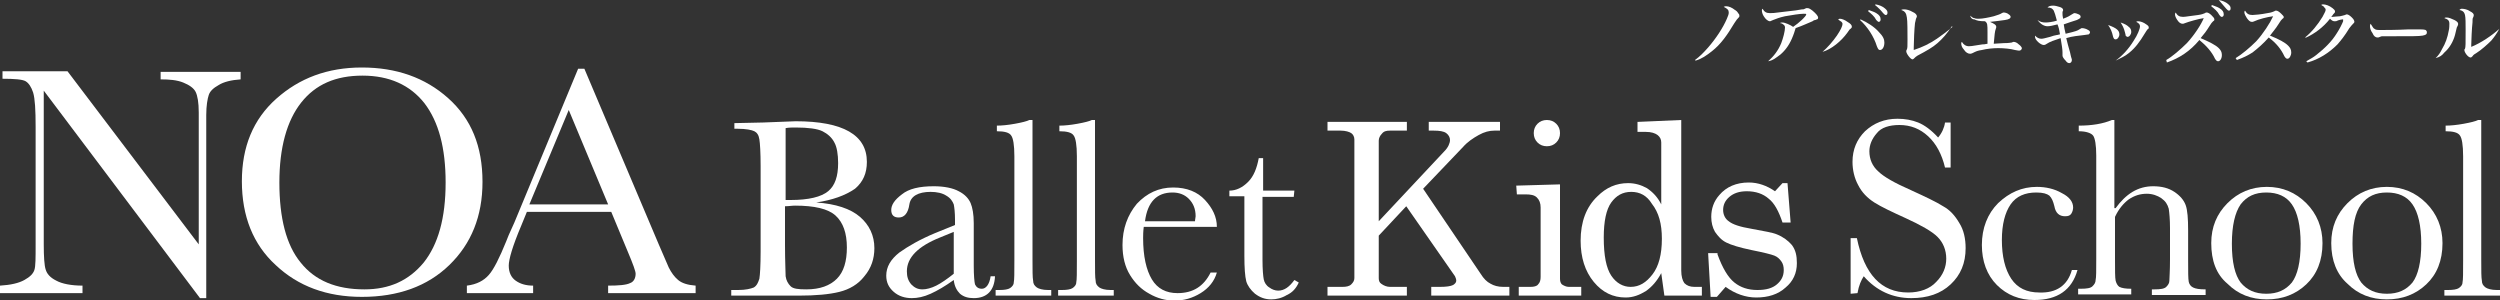 <?xml version="1.0" encoding="utf-8"?>
<!-- Generator: Adobe Illustrator 23.0.0, SVG Export Plug-In . SVG Version: 6.00 Build 0)  -->
<svg version="1.1" id="レイヤー_1" xmlns="http://www.w3.org/2000/svg" xmlns:xlink="http://www.w3.org/1999/xlink" x="0px"
	 y="0px" viewBox="0 0 400 48" style="enable-background:new 0 0 400 48;" xml:space="preserve">
<rect x="0" y="0" width="400" height="48" fill="#333333" stroke="none"/>
<style type="text/css">
	.st0{fill:#FFFFFF;}
</style>
<g>
	<g>
		<g>
			<path class="st0" d="M32,47.7L7,14.5v24.6c0,2,0.1,3.4,0.3,4C7.5,43.8,8,44.4,9,44.9c0.9,0.5,2.4,0.8,4.2,0.8v1.2H0v-1.2
				c1.7-0.1,3-0.4,3.9-0.9s1.4-1,1.6-1.6s0.2-1.9,0.2-4.1V20.3c0-2.7-0.1-4.5-0.4-5.5C5,13.9,4.6,13.3,4.1,13s-1.8-0.4-3.7-0.4v-1.2
				h10.4l21,27.7V18c0-1.6-0.2-2.7-0.5-3.3s-1-1.1-2-1.5s-2.2-0.5-3.6-0.5v-1.2h12.8v1.2c-1.5,0.1-2.7,0.4-3.5,0.9
				c-0.9,0.5-1.4,1-1.6,1.6c-0.2,0.6-0.4,1.7-0.4,3.2v29.3C33,47.7,32,47.7,32,47.7z"/>
			<path class="st0" d="M38.7,29c0-5.5,1.8-9.9,5.5-13.2s8.2-5,13.7-5s10.1,1.6,13.8,4.9c3.7,3.3,5.5,7.7,5.5,13.4
				c0,5.5-1.8,9.9-5.3,13.3s-8.2,5.1-14,5.1c-5.6,0-10.2-1.7-13.8-5.1C40.5,39.1,38.7,34.6,38.7,29z M44.7,29.2
				c0,5.7,1.1,10,3.4,12.8c2.3,2.9,5.7,4.3,10.2,4.3c4,0,7.1-1.4,9.5-4.3c2.3-2.9,3.5-7.1,3.5-12.8c0-5.5-1.1-9.7-3.4-12.7
				c-2.3-2.9-5.6-4.4-9.9-4.4s-7.5,1.4-9.8,4.3C45.9,19.3,44.7,23.6,44.7,29.2z"/>
			<path class="st0" d="M97.8,33.9H84.3l-0.9,2.2c-1.4,3.3-2,5.4-2,6.4c0,1.1,0.4,1.9,1.1,2.4s1.6,0.8,2.8,0.8v1.2H74.7v-1.2
				c1.6-0.2,2.7-0.8,3.5-1.7s1.7-2.7,2.8-5.4c0.1-0.3,0.5-1.3,1.3-3L92.5,11h1l11.9,28.1l1.6,3.7c0.4,0.8,0.9,1.5,1.5,2
				s1.5,0.8,2.8,0.9v1.2h-14v-1.2c1.7,0,2.9-0.1,3.5-0.4c0.6-0.2,0.9-0.8,0.9-1.5c0-0.4-0.4-1.5-1.2-3.4L97.8,33.9z M97.3,32.7
				L91,17.6l-6.3,15.1H97.3z"/>
			<path class="st0" d="M130.6,32.4c3.1,0.2,5.5,1,7,2.3s2.3,3,2.3,5c0,1.7-0.5,3.2-1.6,4.5c-1,1.3-2.4,2.1-4,2.5s-3.8,0.6-6.5,0.6
				H117v-0.9h1.1c1.2,0,2-0.2,2.5-0.4c0.5-0.3,0.7-0.8,0.9-1.4c0.1-0.6,0.2-2.1,0.2-4.4V26.6c0-2.2-0.1-3.7-0.2-4.3
				c-0.1-0.7-0.4-1.1-0.8-1.3c-0.4-0.2-1.3-0.4-2.7-0.4h-0.5v-0.9l4.6-0.1l5.2-0.2c7.6,0,11.4,2.2,11.4,6.5c0,1.8-0.6,3.2-1.9,4.3
				C135.2,31.3,133.2,32,130.6,32.4z M125.6,32c0.3,0,0.6,0,0.9,0c2.9,0,4.9-0.5,6-1.4s1.6-2.4,1.6-4.5c0-1.4-0.2-2.6-0.6-3.3
				c-0.4-0.8-1.1-1.4-1.9-1.8c-0.8-0.4-2.3-0.6-4.3-0.6c-0.5,0-1.1,0-1.6,0.1V32H125.6z M125.6,33v6.2c0,2.6,0.1,4.3,0.1,5
				c0.1,0.7,0.4,1.2,0.8,1.6c0.4,0.4,1.2,0.5,2.5,0.5c2.2,0,3.8-0.6,4.9-1.7c1.1-1.1,1.6-2.8,1.6-5c0-2.3-0.6-4-1.8-5.1
				s-3.4-1.6-6.5-1.6C126.7,32.9,126.2,33,125.6,33z"/>
			<path class="st0" d="M158.5,44.2h0.7c-0.1,2.3-1.3,3.5-3.4,3.5c-0.9,0-1.6-0.2-2.2-0.7c-0.5-0.5-0.9-1.2-1-2.2
				c-1.4,1-2.6,1.7-3.7,2.2c-1.1,0.5-2.1,0.7-3,0.7c-1.1,0-2.1-0.3-2.9-1c-0.8-0.7-1.2-1.5-1.2-2.6c0-1.4,0.7-2.6,2.1-3.7
				c1.4-1,3.3-2.1,5.7-3.1l3.2-1.3v-0.8c0-1.2-0.1-2-0.2-2.5c-0.2-0.5-0.5-1-1.2-1.4c-0.6-0.4-1.5-0.6-2.5-0.6c-2,0-3.2,0.7-3.4,2
				c-0.2,1.4-0.8,2.1-1.7,2.1c-0.8,0-1.2-0.4-1.2-1.2s0.5-1.6,1.7-2.5c1.1-0.9,2.8-1.3,5.1-1.3c1.7,0,3.1,0.3,4,0.8
				c1,0.5,1.6,1.2,1.9,1.9c0.3,0.7,0.5,1.8,0.5,3.2v6.8c0,1.6,0.1,2.6,0.2,3c0.2,0.4,0.5,0.7,1.1,0.7
				C157.7,46.2,158.3,45.6,158.5,44.2z M152.6,37.1l-2.2,0.9c-3.5,1.4-5.3,3.2-5.3,5.4c0,0.9,0.2,1.5,0.7,2.1c0.5,0.5,1,0.8,1.8,0.8
				c0.6,0,1.4-0.2,2.2-0.6c0.8-0.4,1.8-1.1,2.8-1.9V37.1z"/>
			<path class="st0" d="M165.2,19.2v22.3c0,1.8,0,2.9,0.1,3.4c0,0.5,0.2,0.8,0.6,1.1c0.3,0.2,0.9,0.4,1.8,0.4h0.5v0.9h-8.9v-0.9h0.6
				c0.8,0,1.4-0.1,1.7-0.3s0.6-0.5,0.6-0.9c0.1-0.4,0.1-1.6,0.1-3.5V25c0-1.8-0.2-2.9-0.5-3.3c-0.3-0.5-1.1-0.7-2.3-0.7v-0.9
				c0.8,0,1.8-0.1,2.9-0.3c1.1-0.2,1.9-0.4,2.3-0.6H165.2z"/>
			<path class="st0" d="M175.2,19.2v22.3c0,1.8,0,2.9,0.1,3.4c0,0.5,0.2,0.8,0.6,1.1c0.3,0.2,0.9,0.4,1.8,0.4h0.5v0.9h-8.9v-0.9h0.6
				c0.8,0,1.4-0.1,1.7-0.3s0.6-0.5,0.6-0.9c0.1-0.4,0.1-1.6,0.1-3.5V25c0-1.8-0.2-2.9-0.5-3.3c-0.3-0.5-1.1-0.7-2.3-0.7v-0.9
				c0.8,0,1.8-0.1,2.9-0.3c1.1-0.2,1.9-0.4,2.3-0.6H175.2z"/>
			<path class="st0" d="M194.7,36.3H183c-0.1,0.8-0.1,1.4-0.1,1.8c0,2.9,0.5,5.1,1.4,6.6s2.3,2.2,4.1,2.2c2.5,0,4.2-1.1,5.3-3.3h1
				c-0.4,1.4-1.3,2.5-2.6,3.3s-2.7,1.2-4.2,1.2c-1.4,0-2.8-0.4-4-1.1c-1.3-0.7-2.3-1.7-3.1-3s-1.2-2.9-1.2-4.8
				c0-2.6,0.8-4.8,2.3-6.6c1.6-1.7,3.5-2.6,5.8-2.6c2.2,0,3.9,0.7,5.1,2C194,33.3,194.7,34.7,194.7,36.3z M191.2,35.4
				c0-0.3,0.1-0.6,0.1-0.8c0-1.2-0.4-2.1-1.1-2.8c-0.7-0.7-1.6-1-2.6-1c-2.5,0-4,1.5-4.4,4.6H191.2z"/>
			<path class="st0" d="M207,31.5h-5v10.1c0,1.5,0.1,2.6,0.2,3.1c0.1,0.5,0.4,1,0.9,1.3c0.4,0.3,0.9,0.5,1.4,0.5
				c1,0,1.8-0.6,2.6-1.7l0.7,0.4c-0.4,0.9-1,1.6-1.9,2c-0.8,0.5-1.7,0.7-2.5,0.7c-1,0-1.8-0.3-2.6-0.9c-0.7-0.6-1.2-1.3-1.4-2
				c-0.2-0.8-0.3-2.1-0.3-4.1v-9.5h-2.4v-0.9c1.1,0,2.1-0.5,3-1.4s1.4-2.2,1.7-3.8h0.7v5.2h5L207,31.5L207,31.5z"/>
			<path class="st0" d="M296.1,47v-8.9h1c1.2,5.8,3.9,8.7,8.2,8.7c1.9,0,3.5-0.6,4.5-1.7c1.1-1.1,1.6-2.4,1.6-3.7
				c0-1.4-0.5-2.6-1.4-3.5s-2.7-1.9-5.1-3c-2.2-1-3.9-1.8-5-2.5s-2-1.6-2.6-2.8c-0.6-1.1-0.9-2.4-0.9-3.7c0-2,0.7-3.6,2-4.9
				c1.4-1.3,3.1-2,5.2-2c1.2,0,2.3,0.2,3.3,0.6s2.1,1.2,3.2,2.4c0.6-0.7,1-1.6,1.1-2.4h0.9v7.2h-0.9c-0.5-2.1-1.4-3.8-2.7-5
				c-1.3-1.2-2.8-1.8-4.6-1.8c-1.6,0-2.9,0.4-3.6,1.3c-0.8,0.9-1.2,1.9-1.2,2.9c0,1.3,0.5,2.4,1.4,3.2c0.9,0.9,2.7,1.9,5.2,3
				c2.4,1.1,4.1,1.9,5.2,2.6c1.1,0.6,1.9,1.5,2.6,2.7c0.7,1.1,1,2.5,1,4c0,2.4-0.8,4.3-2.4,5.8s-3.7,2.2-6.3,2.2
				c-3,0-5.6-1.2-7.6-3.5c-0.4,0.6-0.8,1.5-1,2.7L296.1,47L296.1,47z"/>
			<path class="st0" d="M331.5,43.2h0.9c-0.9,3.2-3.2,4.8-6.9,4.8c-2.4,0-4.4-0.8-6-2.4c-1.6-1.6-2.4-3.8-2.4-6.4
				c0-2.7,0.9-5,2.6-6.7c1.8-1.7,3.8-2.6,6.2-2.6c1.4,0,2.8,0.3,4,1c1.2,0.6,1.8,1.4,1.8,2.3c0,0.3-0.1,0.7-0.3,1
				c-0.2,0.3-0.5,0.4-1,0.4c-0.9,0-1.5-0.5-1.7-1.6c-0.2-0.8-0.4-1.3-0.8-1.7c-0.4-0.3-1-0.5-2.1-0.5c-1.8,0-3.2,0.6-4.1,1.9
				c-0.9,1.3-1.4,3.2-1.4,5.7c0,2.6,0.5,4.7,1.5,6.2s2.5,2.2,4.5,2.2C329,46.9,330.8,45.7,331.5,43.2z"/>
			<path class="st0" d="M338.5,33.3c0.8-1.1,1.7-2,2.7-2.6s2.1-0.9,3.3-0.9c1.4,0,2.5,0.3,3.4,0.9s1.5,1.3,1.8,2.1
				c0.3,0.8,0.4,2.2,0.4,4.1v4.6c0,2,0,3.1,0.1,3.6c0.1,0.4,0.3,0.7,0.7,0.9c0.4,0.2,1,0.3,2,0.3v0.9h-8.6v-0.9h0.4
				c1,0,1.6-0.1,1.9-0.4c0.3-0.3,0.5-0.6,0.5-1s0.1-1.5,0.1-3.4v-5c0-1.4-0.1-2.4-0.2-3.1c-0.2-0.7-0.5-1.2-1.2-1.7
				c-0.6-0.4-1.4-0.7-2.3-0.7c-1.1,0-2,0.3-2.9,0.9c-0.8,0.6-1.6,1.5-2.2,2.8v6.7c0,1.9,0,3,0.1,3.5c0.1,0.4,0.3,0.8,0.6,1
				c0.4,0.2,1,0.3,1.9,0.3v0.9h-8.5v-0.9h0.4c1,0,1.6-0.1,1.9-0.4c0.3-0.3,0.5-0.6,0.5-1c0.1-0.4,0.1-1.5,0.1-3.4V24.9
				c0-1.7-0.2-2.8-0.5-3.2c-0.3-0.4-1.1-0.7-2.3-0.7v-0.9c2.1,0,3.9-0.3,5.3-0.9h0.4v14.1H338.5z"/>
			<path class="st0" d="M353.8,38.9c0-2.6,0.9-4.7,2.6-6.4s3.8-2.6,6.3-2.6s4.6,0.9,6.3,2.6c1.7,1.7,2.6,3.9,2.6,6.4
				c0,2.8-0.9,5-2.6,6.6s-3.8,2.4-6.3,2.4s-4.6-0.8-6.3-2.5C354.6,43.9,353.8,41.7,353.8,38.9z M357.1,39c0,3,0.5,5,1.4,6.2
				c1,1.2,2.3,1.8,4.1,1.8c1.8,0,3.1-0.6,4.1-1.8c0.9-1.2,1.4-3.3,1.4-6.2s-0.5-5-1.4-6.3s-2.3-1.9-4.1-1.9c-1.8,0-3.1,0.6-4.1,1.9
				C357.6,34,357.1,36.1,357.1,39z"/>
			<path class="st0" d="M373,38.9c0-2.6,0.9-4.7,2.6-6.4s3.8-2.6,6.3-2.6s4.6,0.9,6.3,2.6c1.7,1.7,2.6,3.9,2.6,6.4
				c0,2.8-0.9,5-2.6,6.6s-3.8,2.4-6.3,2.4s-4.6-0.8-6.3-2.5C373.9,43.9,373,41.7,373,38.9z M376.4,39c0,3,0.5,5,1.4,6.2
				c1,1.2,2.3,1.8,4.1,1.8c1.8,0,3.1-0.6,4.1-1.8c0.9-1.2,1.4-3.3,1.4-6.2s-0.5-5-1.4-6.3s-2.3-1.9-4.1-1.9c-1.8,0-3.1,0.6-4.1,1.9
				S376.4,36.1,376.4,39z"/>
			<path class="st0" d="M397,19.2v22.3c0,1.8,0,2.9,0.1,3.4c0,0.5,0.2,0.8,0.6,1.1c0.3,0.2,0.9,0.4,1.8,0.4h0.5v0.9h-8.9v-0.9h0.6
				c0.8,0,1.4-0.1,1.7-0.3c0.3-0.2,0.6-0.5,0.6-0.9c0.1-0.4,0.1-1.6,0.1-3.5V25c0-1.8-0.2-2.9-0.5-3.3c-0.3-0.5-1.1-0.7-2.3-0.7
				v-0.9c0.8,0,1.8-0.1,2.9-0.3c1.1-0.2,1.9-0.4,2.3-0.6H397z"/>
		</g>
		<g>
			<path class="st0" d="M212.4,19.5h12.7v1.4h-2.7c-0.6,0-1,0.1-1.3,0.5c-0.3,0.3-0.5,0.7-0.5,1.1v12.9l10.5-11.2
				c0.6-0.6,0.9-1.3,0.9-1.8c0-0.4-0.2-0.8-0.6-1.1c-0.4-0.3-1.1-0.4-2-0.4h-0.8v-1.4H240v1.4h-0.9c-0.8,0-1.6,0.2-2.5,0.7
				s-1.8,1.1-2.5,1.9l-6.4,6.7l9.2,13.6c0.5,0.8,1,1.3,1.6,1.6c0.5,0.3,1.2,0.5,2,0.5h1v1.4H229v-1.4h1.4c1,0,1.7-0.1,2.1-0.3
				c0.3-0.2,0.5-0.4,0.5-0.7c0-0.2-0.1-0.5-0.2-0.7L225,33l-4.4,4.7v6.8c0,0.4,0.1,0.7,0.4,0.9c0.4,0.3,0.9,0.5,1.4,0.5h2.7v1.4
				h-12.7v-1.4h2.4c0.6,0,1.1-0.1,1.4-0.4c0.3-0.3,0.5-0.6,0.5-1V22.3c0-0.4-0.2-0.8-0.5-1s-0.9-0.4-1.7-0.4h-2.1L212.4,19.5
				L212.4,19.5z"/>
			<path class="st0" d="M242.6,29.7l7-0.2v15.1c0,0.4,0.1,0.7,0.3,0.9c0.3,0.2,0.7,0.4,1.1,0.4h2v1.4h-10v-1.4h1.9
				c0.5,0,1-0.1,1.2-0.4c0.3-0.3,0.4-0.7,0.4-1.2V33.2c0-0.7-0.2-1.2-0.6-1.6c-0.4-0.4-1-0.5-1.8-0.5h-1.4L242.6,29.7L242.6,29.7z
				 M247.5,19.2c0.6,0,1.1,0.2,1.5,0.6s0.6,0.9,0.6,1.5s-0.2,1.1-0.6,1.5c-0.4,0.4-0.9,0.6-1.5,0.6s-1.1-0.2-1.5-0.6
				s-0.6-0.9-0.6-1.5s0.2-1.1,0.6-1.5C246.4,19.4,246.9,19.2,247.5,19.2z"/>
			<path class="st0" d="M262.1,19.5l6.9-0.3v24.1c0,0.9,0.2,1.6,0.5,2c0.4,0.4,0.9,0.6,1.6,0.6h1.2v1.4h-6l-0.5-3.6
				c-0.7,1.3-1.5,2.2-2.5,2.9c-1,0.6-2,1-3.2,1c-2,0-3.7-0.8-5.1-2.5s-2.1-3.9-2.1-6.6c0-3,0.9-5.4,2.7-7.1c1.4-1.4,3-2.1,4.9-2.1
				c1.1,0,2.1,0.3,3,0.8c0.9,0.6,1.7,1.4,2.3,2.6v-9.9c0-0.5-0.2-0.9-0.6-1.2c-0.4-0.3-1-0.5-1.9-0.5H262v-1.6H262.1z M261,30.7
				c-1.4,0-2.4,0.6-3.2,1.7c-0.8,1.1-1.2,3-1.2,5.6c0,2.9,0.4,4.9,1.2,6.1c0.8,1.2,1.9,1.8,3.1,1.8c1.4,0,2.5-0.7,3.5-2
				s1.5-3.2,1.5-5.7c0-2.4-0.5-4.2-1.6-5.6C263.5,31.3,262.4,30.7,261,30.7z"/>
			<path class="st0" d="M274.8,40.7c0.8,2.2,1.7,3.7,2.7,4.5s2.2,1.2,3.7,1.2c1.4,0,2.4-0.3,3.1-0.9c0.7-0.6,1.1-1.3,1.1-2.3
				c0-0.5-0.1-1-0.4-1.4s-0.6-0.7-1.1-0.9s-1.7-0.5-3.7-0.9c-1.9-0.4-3.2-0.8-4-1.2s-1.3-1-1.8-1.7c-0.4-0.7-0.6-1.5-0.6-2.4
				c0-1.3,0.4-2.5,1.3-3.5c1.1-1.3,2.7-2,4.7-2c1.5,0,2.9,0.5,4.2,1.4l1.2-1.3h0.8l0.5,6.3h-1.3c-0.6-1.8-1.3-3.1-2.2-3.8
				c-0.9-0.8-2.1-1.2-3.5-1.2c-1.2,0-2.1,0.3-2.8,0.9c-0.7,0.6-1,1.3-1,2.1c0,0.7,0.3,1.4,0.9,1.8c0.6,0.5,1.8,0.9,3.6,1.2
				c2.1,0.4,3.4,0.6,4.1,0.9c1,0.4,1.8,1,2.4,1.7c0.6,0.8,0.8,1.7,0.8,2.9c0,1.6-0.6,2.9-1.8,3.9c-1.2,1.1-2.8,1.6-4.7,1.6
				c-1.7,0-3.4-0.6-4.9-1.7l-1.4,1.6h-1l-0.4-7h1.5V40.7z"/>
		</g>
	</g>
	<g>
		<path class="st0" d="M271.2,9.6c0.8-0.6,1.3-1.1,2.1-2c1.3-1.5,2.4-3.2,3-4.6c0.2-0.5,0.3-0.7,0.3-1c0-0.4-0.2-0.6-0.8-0.9
			C276,1,276,1,276.2,1c0.4,0,0.9,0.2,1.4,0.6c0.2,0.1,0.4,0.3,0.5,0.5c0.1,0.1,0.2,0.2,0.2,0.4s0,0.2-0.2,0.4s-0.2,0.2-0.6,0.8
			c-1.2,2-2.2,3.4-3.6,4.5c-0.9,0.7-1.6,1.2-2.6,1.5L271.2,9.6z"/>
		<path class="st0" d="M282.9,9.8c0.9-0.8,1.6-1.7,2.1-2.9c0.3-0.8,0.6-1.9,0.6-2.5c0-0.2-0.1-0.4-0.3-0.5c-0.1-0.1-0.3-0.2-0.5-0.2
			c0.1-0.1,0.2-0.1,0.4-0.1c0.4,0,1.3,0.4,1.7,0.7c0.9-0.6,2.1-1.7,2.1-2c0-0.1-0.1-0.1-0.4-0.1c-0.6,0-1.9,0.2-3,0.4
			c-0.9,0.2-1.4,0.4-1.9,0.6c-0.3,0.1-0.4,0.2-0.5,0.2c-0.3,0-0.7-0.3-1-0.8c-0.2-0.3-0.3-0.7-0.3-0.9c0-0.1,0-0.2,0.1-0.3
			c0.3,0.5,0.6,0.7,1.2,0.7c0.4,0,0.6,0,2.1-0.2c1.9-0.2,2.5-0.3,3-0.4c0.3,0,0.3,0,0.7-0.2c0.1,0,0.1,0,0.2,0
			c0.2,0,0.4,0.1,0.8,0.4c0.6,0.5,0.9,0.9,0.9,1.1c0,0.2-0.1,0.3-0.2,0.3s-0.1,0.1-0.3,0.1c-0.1,0-0.3,0.1-0.4,0.2
			c-1,0.4-1.3,0.6-2.7,1.1c-0.2,0.6-0.3,1-0.4,1.2c-0.5,1.3-1.1,2.2-2,3C284.1,9.3,283.6,9.7,282.9,9.8L282.9,9.8z"/>
		<path class="st0" d="M291.6,8.3c0.8-0.7,1.6-1.6,2.3-2.6c0.6-0.9,0.9-1.5,0.9-1.9c0-0.1-0.1-0.3-0.3-0.4c-0.1-0.1-0.2-0.1-0.4-0.3
			c0.2-0.1,0.2-0.1,0.3-0.1c0.3,0,0.8,0.2,1.2,0.5c0.5,0.3,0.7,0.5,0.7,0.8c0,0.1-0.1,0.2-0.2,0.3c-0.2,0.1-0.2,0.2-0.5,0.6
			C294.6,6.6,293,7.9,291.6,8.3L291.6,8.3z M297.7,3.1c1.1,0.5,2.2,1.2,2.9,2c0.7,0.7,0.9,1.2,0.9,1.7c0,0.7-0.3,1.2-0.7,1.2
			c-0.2,0-0.3-0.1-0.5-0.6c-0.5-1.6-1.5-3.1-2.7-4.2L297.7,3.1z M299,1.6c0.5,0.2,0.9,0.3,1.2,0.5c0.5,0.3,0.7,0.6,0.7,1
			c0,0.2-0.1,0.4-0.3,0.4c-0.1,0-0.2-0.1-0.4-0.3c-0.3-0.6-0.8-1-1.3-1.4L299,1.6z M300.1,0.7c0.6,0.1,1,0.3,1.3,0.5
			c0.4,0.3,0.6,0.5,0.6,0.8s-0.1,0.4-0.3,0.4c-0.1,0-0.2-0.1-0.4-0.3c-0.4-0.5-0.8-0.9-1.3-1.3L300.1,0.7z"/>
		<path class="st0" d="M312.3,4.2c-0.8,1.2-1.4,1.9-2.3,2.7c-0.8,0.7-1.7,1.2-3.2,2c-0.3,0.2-0.3,0.2-0.5,0.4
			c-0.1,0.1-0.2,0.2-0.3,0.2c-0.3,0-1-0.9-1-1.3c0-0.1,0-0.1,0.1-0.3s0.1-0.5,0.1-1.6s0-3-0.1-3.5c-0.1-0.7-0.3-1-0.9-1.2
			c0.1-0.1,0.3-0.1,0.5-0.1c0.3,0,0.8,0.1,1.3,0.4c0.5,0.2,0.7,0.5,0.7,0.7c0,0.1,0,0.1-0.1,0.3s-0.1,0.5-0.2,0.8
			c-0.1,0.8-0.2,3-0.2,3.9c0,0.1,0,0.2,0,0.4c1.5-0.5,2.5-1,3.7-1.8c1-0.7,1.8-1.3,2.5-1.9L312.3,4.2z"/>
		<path class="st0" d="M315.2,2.5c0.4,0.3,0.5,0.4,0.7,0.4c0.2,0.1,0.4,0.1,0.7,0.1c0.6,0,1.6-0.2,2.4-0.4c0.6-0.2,1-0.3,1.3-0.5
			c0.2-0.1,0.2-0.1,0.3-0.1c0.2,0,0.6,0.1,0.8,0.3c0.2,0.1,0.3,0.3,0.3,0.4c0,0.2-0.2,0.4-0.9,0.5c-0.6,0.1-1.6,0.2-2.4,0.3
			c0.7,0.3,1,0.5,1,0.8c0,0.1,0,0.1-0.1,0.4c-0.1,0.2-0.2,1-0.3,2.3c0.4,0,1.1-0.1,1.6-0.1c1,0,1.1-0.1,1.3-0.1
			c0.2-0.1,0.2-0.1,0.3-0.1c0.2,0,0.5,0.1,0.8,0.4c0.3,0.2,0.5,0.5,0.5,0.6c0,0.2-0.2,0.4-0.4,0.4c-0.1,0-0.2,0-0.7-0.1
			c-0.7-0.2-1.8-0.3-2.7-0.3c-0.8,0-1.8,0.1-2.6,0.3c-0.7,0.1-0.9,0.2-1.5,0.5c-0.2,0.1-0.3,0.1-0.4,0.1c-0.3,0-0.7-0.2-1-0.7
			c-0.3-0.3-0.4-0.7-0.4-0.9c0-0.1,0-0.2,0.1-0.3c0.3,0.5,0.7,0.7,1.1,0.7c0.2,0,0.4,0,2.2-0.3c0.2,0,0.3,0,0.8-0.1
			c0-0.6,0-1.2,0-1.8c0-1.3,0-1.5-0.4-1.8c-0.9,0-1.3-0.1-1.7-0.3C315.6,3.1,315.4,3,315.2,2.5L315.2,2.5z"/>
		<path class="st0" d="M326,3.2c0.4,0.3,0.8,0.4,1.3,0.4c0.4,0,1.2-0.1,1.8-0.3c-0.2-0.8-0.4-1.4-0.5-1.6c-0.2-0.3-0.4-0.5-1-0.5
			c0.2-0.2,0.4-0.3,0.9-0.3c0.3,0,0.7,0.1,1,0.2c0.4,0.1,0.6,0.3,0.6,0.5c0,0.1,0,0.1-0.1,0.3c0,0,0,0.2,0,0.3c0,0.2,0,0.3,0.1,0.8
			c0.8-0.3,1.1-0.5,1.4-0.7c0.2-0.1,0.3-0.2,0.4-0.2c0.2,0,0.5,0.1,0.7,0.2c0.2,0.1,0.3,0.2,0.3,0.4s-0.2,0.3-0.6,0.5
			c-0.3,0.1-1.6,0.5-2.1,0.7c0.1,0.6,0.1,0.7,0.3,1.5c1.7-0.4,1.9-0.5,2.2-0.7c0.2-0.1,0.3-0.2,0.4-0.2c0.3,0,0.7,0.1,1,0.3
			c0.2,0.1,0.3,0.2,0.3,0.4c0,0.1-0.1,0.2-0.2,0.3c-0.1,0-0.1,0-0.7,0.1c-0.8,0.1-2,0.2-2.9,0.5c0.4,1.7,0.6,2.1,0.7,2.7
			c0.1,0.5,0.2,0.6,0.2,0.8c0,0.3-0.2,0.5-0.4,0.5c-0.2,0-0.4-0.1-0.6-0.4c-0.3-0.3-0.5-0.6-0.5-0.8c0-0.1,0-0.1,0-0.3
			c0-0.1,0-0.1,0-0.2c0-0.5-0.1-1.1-0.3-2.3c-0.9,0.3-1.8,0.6-2.2,0.9c-0.3,0.2-0.4,0.2-0.5,0.2c-0.5,0-1.4-0.8-1.4-1.3
			c0,0,0-0.1,0-0.2c0.3,0.3,0.6,0.5,1,0.5c0.3,0,0.6-0.1,1.4-0.3c0.6-0.2,0.6-0.2,1.1-0.3c0.2,0,0.3-0.1,0.5-0.1
			c-0.1-0.7-0.2-1.1-0.4-1.6c-0.8,0.2-1.2,0.3-1.6,0.3C327.1,4.2,326.5,3.9,326,3.2L326,3.2z"/>
		<path class="st0" d="M337.3,4c1.4,0.5,1.8,0.9,1.8,1.5c0,0.4-0.3,0.8-0.6,0.8c-0.2,0-0.3-0.1-0.4-0.4C337.9,5,337.7,4.6,337.3,4
			L337.3,4z M338.5,9.7c1.1-0.8,2.1-1.9,2.9-3.2c0.6-0.9,1-1.9,1-2.3c0-0.3-0.2-0.5-0.6-0.7c0.1-0.1,0.2-0.1,0.3-0.1
			c0.4,0,0.9,0.2,1.3,0.5c0.3,0.2,0.4,0.3,0.4,0.5c0,0.1,0,0.2-0.2,0.3c-0.1,0.1-0.2,0.3-0.4,0.6c-0.9,1.5-1.6,2.4-2.6,3.2
			C340,9,339.3,9.3,338.5,9.7L338.5,9.7z M339.3,3.6c0.6,0.2,1,0.4,1.3,0.7c0.3,0.2,0.4,0.5,0.4,0.8c0,0.4-0.3,0.8-0.6,0.8
			c-0.1,0-0.2-0.1-0.3-0.2c0-0.1,0-0.1-0.1-0.5C339.8,4.4,339.6,4.1,339.3,3.6L339.3,3.6z"/>
		<path class="st0" d="M346.6,9.6c0.9-0.5,2.3-1.7,3.3-2.7c1.2-1.3,2.3-3,2.7-4c-0.8,0.1-2.5,0.6-3,0.8c-0.2,0.1-0.3,0.1-0.4,0.1
			c-0.3,0-0.6-0.2-0.9-0.7c-0.2-0.3-0.3-0.6-0.3-0.8c0-0.1,0-0.1,0.1-0.3c0.3,0.5,0.6,0.7,1.2,0.7c0.4,0,1.4-0.2,2.4-0.3
			c0.7-0.1,0.8-0.2,1.1-0.3C352.9,2,353,2,353.1,2c0.1,0,0.4,0.1,0.7,0.4c0.3,0.3,0.5,0.5,0.5,0.7c0,0.1,0,0.2-0.2,0.3
			c-0.2,0.2-0.3,0.3-0.6,0.8c-0.5,0.8-0.8,1.2-1.4,1.9c1.4,0.6,2.4,1.1,2.9,1.6c0.3,0.3,0.5,0.6,0.5,1.1c0,0.6-0.3,1-0.6,1
			c-0.2,0-0.3-0.1-0.5-0.4c-0.5-1.1-1.4-2.1-2.5-3c-1.5,1.8-3.2,2.9-5.2,3.6L346.6,9.6z M353.9,0.8c0.5,0.2,0.9,0.3,1.2,0.5
			c0.5,0.3,0.7,0.6,0.7,1c0,0.2-0.1,0.4-0.3,0.4c-0.2,0-0.2-0.1-0.4-0.3c-0.3-0.6-0.8-1-1.3-1.4L353.9,0.8z M355,0
			c0.6,0.1,1,0.3,1.3,0.5c0.4,0.3,0.6,0.5,0.6,0.8s-0.1,0.4-0.3,0.4c-0.1,0-0.2-0.1-0.4-0.3C355.8,0.9,355.4,0.5,355,0L355,0z"/>
		<path class="st0" d="M357.7,9.3c1-0.6,2.3-1.7,3.3-2.7c1.1-1.2,2.2-2.9,2.7-4c-0.9,0.1-2.4,0.5-3,0.8c-0.2,0.1-0.3,0.1-0.4,0.1
			c-0.3,0-0.5-0.2-0.8-0.6c-0.2-0.3-0.4-0.7-0.4-0.9c0-0.1,0-0.2,0.1-0.3c0.3,0.5,0.6,0.7,1.2,0.7c0.3,0,1.4-0.1,2.4-0.3
			c0.7-0.1,0.8-0.2,1.1-0.3c0.1-0.1,0.2-0.1,0.3-0.1c0.2,0,0.5,0.2,0.8,0.5c0.2,0.2,0.4,0.4,0.4,0.5s0,0.2-0.2,0.3
			c-0.2,0.2-0.3,0.3-0.6,0.8c-0.5,0.8-0.8,1.1-1.4,1.9c1.5,0.6,2.4,1.1,2.9,1.6c0.3,0.3,0.5,0.6,0.5,1.1s-0.3,1-0.6,1
			c-0.2,0-0.3-0.1-0.5-0.4c-0.5-1.1-1.3-2.1-2.5-3c-0.9,1-1.7,1.7-2.6,2.4c-0.8,0.5-1.4,0.8-2.5,1.2L357.7,9.3z"/>
		<path class="st0" d="M368.8,6c1.1-0.9,2-2,2.8-3.3c0.3-0.6,0.5-0.9,0.5-1.1s0-0.2-0.2-0.4c-0.1-0.2-0.2-0.2-0.5-0.4
			c0.1-0.1,0.2-0.1,0.3-0.1c0.4,0,1,0.2,1.5,0.6c0.2,0.2,0.4,0.3,0.4,0.5s0,0.2-0.3,0.5c0,0-0.1,0.2-0.3,0.4c0.1,0,0.2,0,0.2,0
			c0.2,0,0.8-0.1,1.2-0.1c0.4-0.1,0.5-0.1,0.8-0.2c0.2-0.1,0.2-0.1,0.3-0.1c0.2,0,0.5,0.2,0.8,0.5s0.4,0.5,0.4,0.7
			c0,0.1-0.1,0.2-0.2,0.3c-0.2,0.2-0.2,0.2-0.6,0.7c-0.8,1.3-1.3,1.9-1.9,2.6c-1.4,1.4-3,2.4-4.8,2.9L369,9.8c0.7-0.4,1.1-0.6,1.6-1
			c1.4-1.1,2.5-2.2,3.3-3.5c0.4-0.6,0.9-1.6,1-1.9c0-0.1,0-0.1,0-0.1s0,0,0-0.1c0,0,0,0,0-0.1l0,0l0,0l0,0h-0.1
			c-0.1,0-0.6,0.1-0.8,0.2c-0.2,0.1-0.2,0.1-0.4,0.1c-0.1,0-0.1,0-0.1,0c-0.2,0-0.4-0.1-0.7-0.4c-1.1,1.4-2.5,2.4-3.8,3H368.8z"/>
		<path class="st0" d="M379.9,4.6c0.2,0.2,0.5,0.2,1.1,0.2c0.4,0,2.5,0,4.4-0.1c0.2,0,0.9,0,1.2,0c1.1,0,1.5,0,1.6,0.2
			c0.1,0.1,0.1,0.2,0.1,0.3c0,0.3-0.2,0.4-0.7,0.5c-0.6,0.1-1.6,0.1-4.9,0.1c-0.5,0-0.6,0-1.4,0c-0.3,0-0.3,0-0.5,0.1
			S380.5,6,380.4,6c-0.3,0-0.6-0.2-0.8-0.7c-0.3-0.4-0.4-0.8-0.4-1.1c0-0.2,0-0.2,0.1-0.4C379.7,4.4,379.7,4.5,379.9,4.6z"/>
		<path class="st0" d="M389.7,9.3c0.5-0.5,0.7-0.8,1-1.4c0.6-1,0.9-1.9,1.1-3c0.1-0.4,0.1-0.9,0.1-1.1c0-0.5-0.2-0.7-0.8-0.9
			c0.1-0.1,0.2-0.1,0.4-0.1c0.3,0,0.8,0.2,1.2,0.4c0.4,0.2,0.6,0.4,0.6,0.6c0,0.1,0,0.2-0.1,0.4c-0.1,0.1-0.1,0.1-0.4,1.4
			c-0.3,1.1-0.9,2.1-1.7,2.8C390.7,8.9,390.4,9.1,389.7,9.3L389.7,9.3z M399.9,4.6c-0.5,0.9-0.8,1.3-1.3,1.9c-0.6,0.6-1.6,1.5-2.4,2
			c-0.3,0.2-0.4,0.2-0.6,0.5c-0.1,0.1-0.2,0.2-0.3,0.2c-0.4,0-1-0.8-1-1.2c0-0.1,0-0.1,0.1-0.2c0.1-0.3,0.1-0.7,0.1-3
			c0-1,0-2-0.1-2.4s-0.3-0.7-0.9-0.8c0.1-0.1,0.2-0.2,0.4-0.2c0.3,0,0.9,0.1,1.3,0.4c0.4,0.2,0.6,0.4,0.6,0.6c0,0.1,0,0.2-0.1,0.4
			c-0.1,0.1-0.1,0.4-0.1,0.8c-0.1,0.8-0.2,3-0.2,3.6c0,0,0,0.2,0,0.3C396.9,6.9,398.7,5.7,399.9,4.6L399.9,4.6z"/>
	</g>
</g>
</svg>
